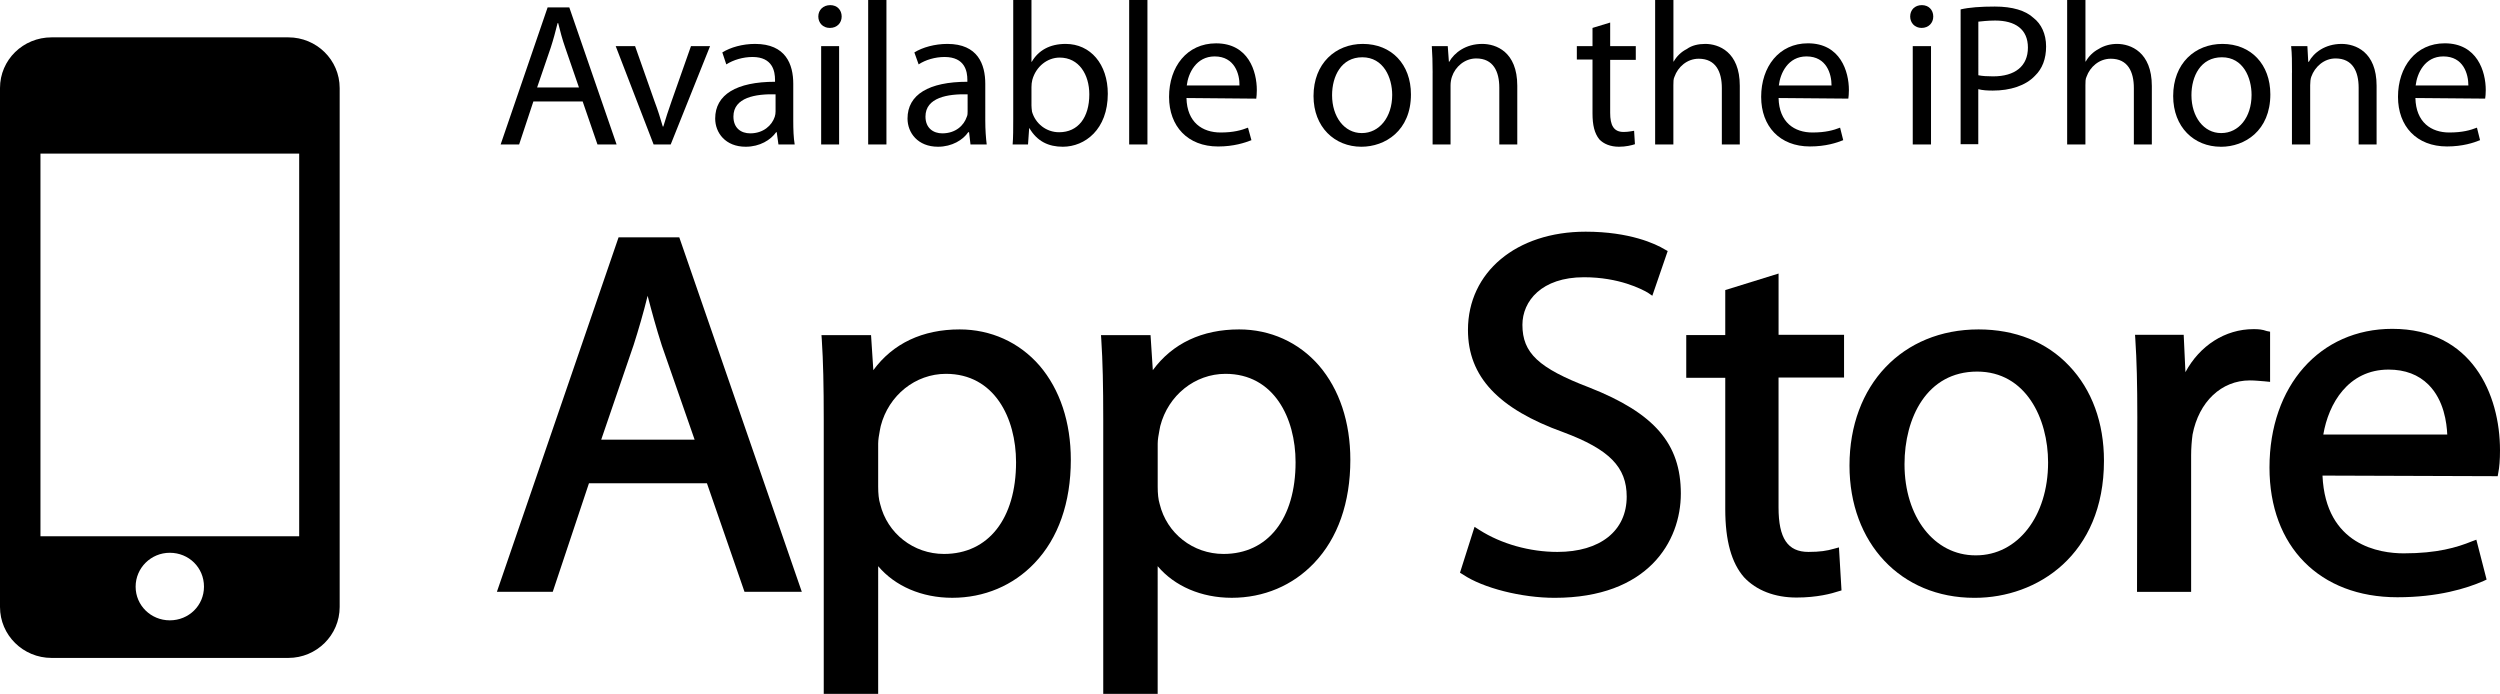 <?xml version="1.0" encoding="utf-8"?>
<!-- Generator: Adobe Illustrator 16.0.0, SVG Export Plug-In . SVG Version: 6.00 Build 0)  -->
<!DOCTYPE svg PUBLIC "-//W3C//DTD SVG 1.1//EN" "http://www.w3.org/Graphics/SVG/1.1/DTD/svg11.dtd">
<svg version="1.1" id="Layer_1" xmlns="http://www.w3.org/2000/svg" xmlns:xlink="http://www.w3.org/1999/xlink" x="0px" y="0px"
	 width="87.739px" height="24.35px" viewBox="0 0 87.739 24.35" enable-background="new 0 0 87.739 24.35" xml:space="preserve">
<g>
	<g>
		<path fill-rule="evenodd" clip-rule="evenodd" fill="#000000" d="M10.119,1.311H1.81C0.81,1.311,0,2.1,0,3.09v18.211
			c0,0.99,0.81,1.789,1.81,1.789h8.31c0.99,0,1.801-0.799,1.801-1.789V3.09C11.92,2.1,11.109,1.311,10.119,1.311z M5.959,21.771
			c-0.66,0-1.199-0.521-1.199-1.181S5.299,19.4,5.959,19.4c0.67,0,1.2,0.52,1.2,1.189C7.159,21.25,6.629,21.771,5.959,21.771z
			 M10.5,18.82H1.42V5.391h9.08V18.82z"/>
		<g>
			<path fill-rule="evenodd" clip-rule="evenodd" fill="#000000" d="M18.719,3.561l-0.5,1.51h-0.649l1.649-4.811h0.761l1.66,4.811
				h-0.671l-0.52-1.51H18.719z M20.319,3.07L19.84,1.68c-0.11-0.31-0.181-0.59-0.25-0.869h-0.021C19.5,1.09,19.42,1.391,19.329,1.67
				l-0.479,1.4H20.319z"/>
			<path fill="#000000" d="M22.289,1.62l0.68,1.931C23.09,3.87,23.18,4.16,23.26,4.44h0.02c0.08-0.28,0.18-0.57,0.29-0.89
				L24.25,1.62h0.67l-1.381,3.45h-0.6l-1.33-3.45H22.289z"/>
			<path fill-rule="evenodd" clip-rule="evenodd" fill="#000000" d="M27.84,4.24c0,0.301,0.01,0.6,0.05,0.83h-0.57l-0.06-0.43
				h-0.021c-0.19,0.27-0.569,0.51-1.069,0.51c-0.711,0-1.07-0.49-1.07-0.99c0-0.84,0.75-1.29,2.1-1.29V2.801
				c0-0.291-0.08-0.801-0.79-0.801c-0.33,0-0.67,0.1-0.92,0.26l-0.14-0.42c0.29-0.18,0.71-0.299,1.15-0.299
				c1.079,0,1.34,0.719,1.34,1.399V4.24z M27.219,3.311c-0.699-0.02-1.479,0.109-1.479,0.779c0,0.41,0.271,0.59,0.59,0.59
				c0.46,0,0.761-0.279,0.86-0.58c0.02-0.059,0.029-0.129,0.029-0.189V3.311z"/>
			<path fill-rule="evenodd" clip-rule="evenodd" fill="#000000" d="M29.119,0.98c-0.24,0-0.4-0.18-0.4-0.4
				c0-0.23,0.171-0.4,0.421-0.4c0.239,0,0.399,0.17,0.399,0.4c0,0.221-0.16,0.4-0.41,0.4H29.119z M28.819,5.07V1.62h0.63v3.45
				H28.819z"/>
			<rect x="30.469" fill="#000000" width="0.641" height="5.07"/>
			<path fill-rule="evenodd" clip-rule="evenodd" fill="#000000" d="M34.579,4.24c0,0.301,0.021,0.6,0.05,0.83H34.06l-0.05-0.43
				h-0.03c-0.181,0.27-0.57,0.51-1.06,0.51c-0.711,0-1.07-0.49-1.07-0.99c0-0.84,0.75-1.29,2.1-1.29V2.801
				c0-0.291-0.08-0.801-0.8-0.801c-0.33,0-0.67,0.1-0.91,0.26L32.09,1.84c0.289-0.18,0.72-0.299,1.16-0.299
				c1.069,0,1.329,0.719,1.329,1.399V4.24z M33.959,3.311c-0.689-0.02-1.479,0.109-1.479,0.779c0,0.41,0.28,0.59,0.59,0.59
				c0.47,0,0.76-0.279,0.86-0.58c0.029-0.059,0.029-0.129,0.029-0.189V3.311z"/>
			<path fill-rule="evenodd" clip-rule="evenodd" fill="#000000" d="M35.56,0h0.64v2.17h0.01c0.23-0.399,0.631-0.629,1.19-0.629
				c0.87,0,1.479,0.709,1.479,1.75c0,1.25-0.8,1.859-1.58,1.859c-0.5,0-0.899-0.189-1.17-0.65h-0.01l-0.04,0.57h-0.54
				c0.021-0.23,0.021-0.58,0.021-0.9V0z M36.199,3.68c0,0.08,0.01,0.16,0.02,0.24c0.121,0.42,0.5,0.721,0.951,0.721
				c0.67,0,1.06-0.521,1.06-1.33c0-0.69-0.36-1.29-1.04-1.29c-0.43,0-0.83,0.31-0.96,0.78c-0.021,0.08-0.03,0.17-0.03,0.26V3.68z"/>
			<rect x="39.629" fill="#000000" width="0.641" height="5.07"/>
			<path fill-rule="evenodd" clip-rule="evenodd" fill="#000000" d="M41.64,3.44c0.02,0.86,0.56,1.21,1.2,1.21
				c0.449,0,0.729-0.08,0.959-0.17L43.92,4.92c-0.23,0.09-0.621,0.221-1.17,0.221c-1.07,0-1.721-0.711-1.721-1.74
				c0-1.061,0.63-1.88,1.65-1.88c1.14,0,1.43,0.989,1.43,1.64c0,0.131-0.01,0.23-0.02,0.301L41.64,3.44z M43.5,3
				c0.01-0.4-0.171-1.02-0.871-1.02c-0.649,0-0.93,0.59-0.979,1.02H43.5z"/>
			<path fill-rule="evenodd" clip-rule="evenodd" fill="#000000" d="M47.779,5.15c-0.939,0-1.68-0.689-1.68-1.78
				c0-1.149,0.779-1.829,1.729-1.829c1.011,0,1.69,0.719,1.69,1.77C49.52,4.59,48.609,5.15,47.779,5.15z M47.799,4.67
				c0.601,0,1.061-0.55,1.061-1.34c0-0.6-0.3-1.32-1.05-1.32c-0.74,0-1.06,0.67-1.06,1.33c0,0.76,0.43,1.33,1.039,1.33H47.799z"/>
			<path fill="#000000" d="M50.279,2.551c0-0.371-0.01-0.65-0.029-0.931h0.56l0.04,0.55h0.01c0.18-0.32,0.58-0.629,1.16-0.629
				c0.48,0,1.23,0.27,1.23,1.469V5.07h-0.631V3.08c0-0.57-0.21-1.029-0.81-1.029c-0.41,0-0.74,0.299-0.851,0.64
				c-0.029,0.08-0.05,0.2-0.05,0.3v2.08h-0.63V2.551z"/>
			<path fill="#000000" d="M56.51,0.791V1.62h0.899V2.1H56.51v1.861c0,0.43,0.119,0.67,0.47,0.67c0.18,0,0.28-0.031,0.37-0.041
				l0.029,0.471C57.26,5.1,57.06,5.15,56.819,5.15c-0.3,0-0.54-0.1-0.69-0.26c-0.17-0.211-0.239-0.5-0.239-0.91V2.09h-0.55V1.62
				h0.55V0.98L56.51,0.791z"/>
			<path fill="#000000" d="M58.09,0h0.64v2.16h0.01C58.84,1.98,59,1.82,59.199,1.721c0.18-0.131,0.41-0.18,0.65-0.18
				c0.46,0,1.21,0.27,1.21,1.469V5.07h-0.63V3.09c0-0.569-0.211-1.029-0.811-1.029c-0.41,0-0.729,0.289-0.85,0.63
				c-0.04,0.08-0.04,0.18-0.04,0.3v2.08h-0.64V0z"/>
			<path fill-rule="evenodd" clip-rule="evenodd" fill="#000000" d="M62.42,3.44c0.02,0.86,0.56,1.21,1.189,1.21
				c0.46,0,0.74-0.08,0.97-0.17l0.11,0.439c-0.221,0.09-0.61,0.221-1.17,0.221c-1.061,0-1.71-0.711-1.71-1.74
				c0-1.061,0.63-1.88,1.64-1.88c1.141,0,1.439,0.989,1.439,1.64c0,0.131-0.01,0.23-0.02,0.301L62.42,3.44z M64.279,3
				c0-0.4-0.17-1.02-0.88-1.02c-0.649,0-0.92,0.59-0.97,1.02H64.279z"/>
			<path fill-rule="evenodd" clip-rule="evenodd" fill="#000000" d="M67.439,0.98c-0.24,0-0.4-0.18-0.4-0.4
				c0-0.23,0.16-0.4,0.41-0.4c0.24,0,0.4,0.17,0.4,0.4C67.85,0.801,67.689,0.98,67.439,0.98z M67.129,5.07V1.62h0.641v3.45H67.129z"
				/>
			<path fill-rule="evenodd" clip-rule="evenodd" fill="#000000" d="M68.81,0.33c0.3-0.07,0.7-0.1,1.2-0.1
				c0.619,0,1.08,0.14,1.359,0.4c0.27,0.209,0.44,0.56,0.44,1c0,0.43-0.13,0.779-0.39,1.029c-0.33,0.35-0.871,0.52-1.48,0.52
				c-0.189,0-0.36-0.01-0.51-0.049v1.93h-0.62V0.33z M69.43,2.641c0.14,0.029,0.32,0.039,0.52,0.039c0.77,0,1.221-0.359,1.221-1.01
				c0-0.649-0.451-0.949-1.15-0.949c-0.27,0-0.48,0.029-0.59,0.039V2.641z"/>
			<path fill="#000000" d="M72.549,0h0.641v2.16h0.01c0.1-0.18,0.26-0.34,0.45-0.439c0.19-0.121,0.42-0.18,0.649-0.18
				c0.471,0,1.221,0.279,1.221,1.479v2.05h-0.631V3.09c0-0.569-0.209-1.029-0.81-1.029c-0.409,0-0.729,0.289-0.85,0.63
				c-0.04,0.08-0.04,0.18-0.04,0.3v2.08h-0.641V0z"/>
			<path fill-rule="evenodd" clip-rule="evenodd" fill="#000000" d="M77.939,5.15c-0.939,0-1.67-0.689-1.67-1.78
				c0-1.149,0.77-1.829,1.73-1.829c1,0,1.68,0.719,1.68,1.77c0,1.279-0.9,1.84-1.73,1.84H77.939L77.939,5.15z M77.959,4.67
				c0.61,0,1.061-0.55,1.061-1.34c0-0.6-0.29-1.32-1.04-1.32s-1.07,0.67-1.07,1.33c0,0.76,0.431,1.33,1.04,1.33H77.959z"/>
			<path fill="#000000" d="M80.439,2.551c0-0.371,0-0.65-0.03-0.931h0.57l0.03,0.55h0.02c0.17-0.32,0.57-0.629,1.15-0.629
				c0.479,0,1.229,0.27,1.229,1.469V5.07h-0.63V3.08c0-0.57-0.21-1.029-0.811-1.029c-0.409,0-0.729,0.299-0.85,0.64
				c-0.029,0.069-0.04,0.2-0.04,0.3v2.08h-0.64V2.551z"/>
			<path fill-rule="evenodd" clip-rule="evenodd" fill="#000000" d="M84.77,3.44c0.02,0.86,0.56,1.21,1.189,1.21
				c0.461,0,0.74-0.08,0.971-0.17l0.109,0.439c-0.22,0.09-0.609,0.221-1.16,0.221c-1.069,0-1.72-0.711-1.72-1.74
				c0-1.061,0.63-1.88,1.64-1.88c1.141,0,1.44,0.989,1.44,1.64c0,0.131-0.01,0.23-0.021,0.301L84.77,3.44z M86.629,3
				c0-0.4-0.17-1.02-0.879-1.02c-0.65,0-0.921,0.59-0.971,1.02H86.629z"/>
		</g>
		<g>
			<path fill-rule="evenodd" clip-rule="evenodd" fill="#000000" d="M21.709,8.33l-4.27,12.44h1.96l1.271-3.81h4.14l1.319,3.81
				h2.011l-4.3-12.44H21.709z M22.729,10.381c0.14,0.539,0.3,1.129,0.5,1.75l1.149,3.299H21.1l1.14-3.33
				C22.409,11.57,22.579,10.99,22.729,10.381z"/>
			<path fill-rule="evenodd" clip-rule="evenodd" fill="#000000" d="M33.68,11.561c-1.301,0-2.34,0.49-3.03,1.43l-0.08-1.23h-1.74
				l0.011,0.15c0.05,0.77,0.069,1.61,0.069,2.84v9.6h1.91V19.87c0.59,0.7,1.53,1.11,2.601,1.11c1.119,0,2.14-0.43,2.89-1.221
				c0.83-0.869,1.27-2.119,1.27-3.619c0-1.32-0.38-2.471-1.1-3.311C35.77,12.01,34.77,11.561,33.68,11.561z M33.199,13.12
				c1.7,0,2.46,1.55,2.46,3.101c0,1.979-0.97,3.22-2.53,3.22c-1.069,0-1.989-0.72-2.239-1.75c-0.05-0.16-0.07-0.37-0.07-0.61v-1.51
				c0-0.141,0.03-0.311,0.06-0.471l0.03-0.149C31.189,13.87,32.129,13.12,33.199,13.12z"/>
			<path fill-rule="evenodd" clip-rule="evenodd" fill="#000000" d="M43.489,11.561c-1.3,0-2.34,0.49-3.03,1.43l-0.08-1.23H38.64
				l0.01,0.15c0.05,0.77,0.069,1.61,0.069,2.84v9.6h1.91V19.87c0.59,0.7,1.53,1.11,2.601,1.11c1.12,0,2.14-0.43,2.89-1.221
				c0.83-0.869,1.271-2.119,1.271-3.619c0-1.32-0.38-2.471-1.101-3.311C45.579,12.01,44.579,11.561,43.489,11.561z M43.01,13.12
				c1.699,0,2.459,1.55,2.459,3.101c0,1.979-0.969,3.22-2.529,3.22c-1.07,0-1.99-0.72-2.24-1.75c-0.05-0.16-0.07-0.37-0.07-0.61
				v-1.51c0-0.141,0.03-0.311,0.061-0.471l0.029-0.149C41,13.87,41.939,13.12,43.01,13.12z"/>
			<path fill="#000000" d="M55.779,13.6C54,12.92,53.43,12.391,53.43,11.4c0-0.83,0.67-1.67,2.16-1.67
				c1.239,0,2.029,0.42,2.239,0.54l0.16,0.11l0.54-1.57L58.42,8.75c-0.311-0.189-1.221-0.619-2.771-0.619
				c-2.431,0-4.13,1.42-4.13,3.449c0,1.641,1.07,2.77,3.35,3.59c1.61,0.601,2.221,1.221,2.221,2.26c0,1.201-0.931,1.94-2.431,1.94
				c-0.97,0-1.97-0.28-2.739-0.771l-0.17-0.109L51.239,20.1l0.101,0.061c0.709,0.48,2.069,0.82,3.22,0.82
				c3.27,0,4.43-1.971,4.43-3.66C58.989,15.57,58.06,14.5,55.779,13.6z"/>
			<path fill="#000000" d="M62.42,9.6l-1.871,0.58v1.58H59.18v1.5h1.369v4.61c0,1.11,0.221,1.89,0.66,2.39
				c0.43,0.461,1.08,0.711,1.84,0.711c0.73,0,1.24-0.141,1.48-0.221l0.1-0.029l-0.09-1.51l-0.18,0.049
				c-0.24,0.07-0.49,0.11-0.891,0.11c-0.729,0-1.049-0.479-1.049-1.56V13.25h2.299v-1.5H62.42V9.6z"/>
			<path fill-rule="evenodd" clip-rule="evenodd" fill="#000000" d="M69.439,11.561c-2.67,0-4.53,1.949-4.53,4.779
				c0,2.721,1.8,4.641,4.38,4.641h0.021c2.18,0,4.53-1.5,4.53-4.811c0-1.33-0.42-2.49-1.221-3.33
				C71.829,12,70.719,11.561,69.439,11.561z M69.389,13.041c1.711,0,2.49,1.649,2.49,3.189c0,1.89-1.069,3.26-2.529,3.26h-0.021
				c-1.44,0-2.489-1.34-2.489-3.199C66.84,14.67,67.619,13.041,69.389,13.041z"/>
			<path fill="#000000" d="M79.67,11.641l-0.11-0.021c-0.171-0.06-0.3-0.069-0.47-0.069c-1,0-1.891,0.58-2.391,1.51l-0.061-1.311
				H74.93l0.01,0.15c0.05,0.75,0.07,1.59,0.07,2.73L75,20.771h1.899v-4.79c0-0.26,0.021-0.51,0.05-0.73
				c0.221-1.15,1.01-1.9,2.01-1.9c0.19,0,0.351,0.021,0.51,0.031l0.201,0.02V11.641L79.67,11.641z"/>
			<path fill-rule="evenodd" clip-rule="evenodd" fill="#000000" d="M83.959,11.541c-2.539,0-4.31,2-4.31,4.869
				c0,2.77,1.76,4.551,4.489,4.551c1.431,0,2.431-0.311,3.021-0.57l0.11-0.051l-0.36-1.399L86.75,19
				c-0.521,0.211-1.211,0.42-2.391,0.42c-0.83,0-2.74-0.27-2.85-2.729l6.149,0.021l0.021-0.121c0.039-0.189,0.06-0.449,0.06-0.789
				C87.739,13.84,86.75,11.541,83.959,11.541z M83.829,12.971c0.58,0,1.05,0.18,1.4,0.529c0.55,0.551,0.64,1.35,0.659,1.75h-4.35
				C81.719,14.17,82.409,12.971,83.829,12.971z"/>
		</g>
	</g>
</g>
</svg>
